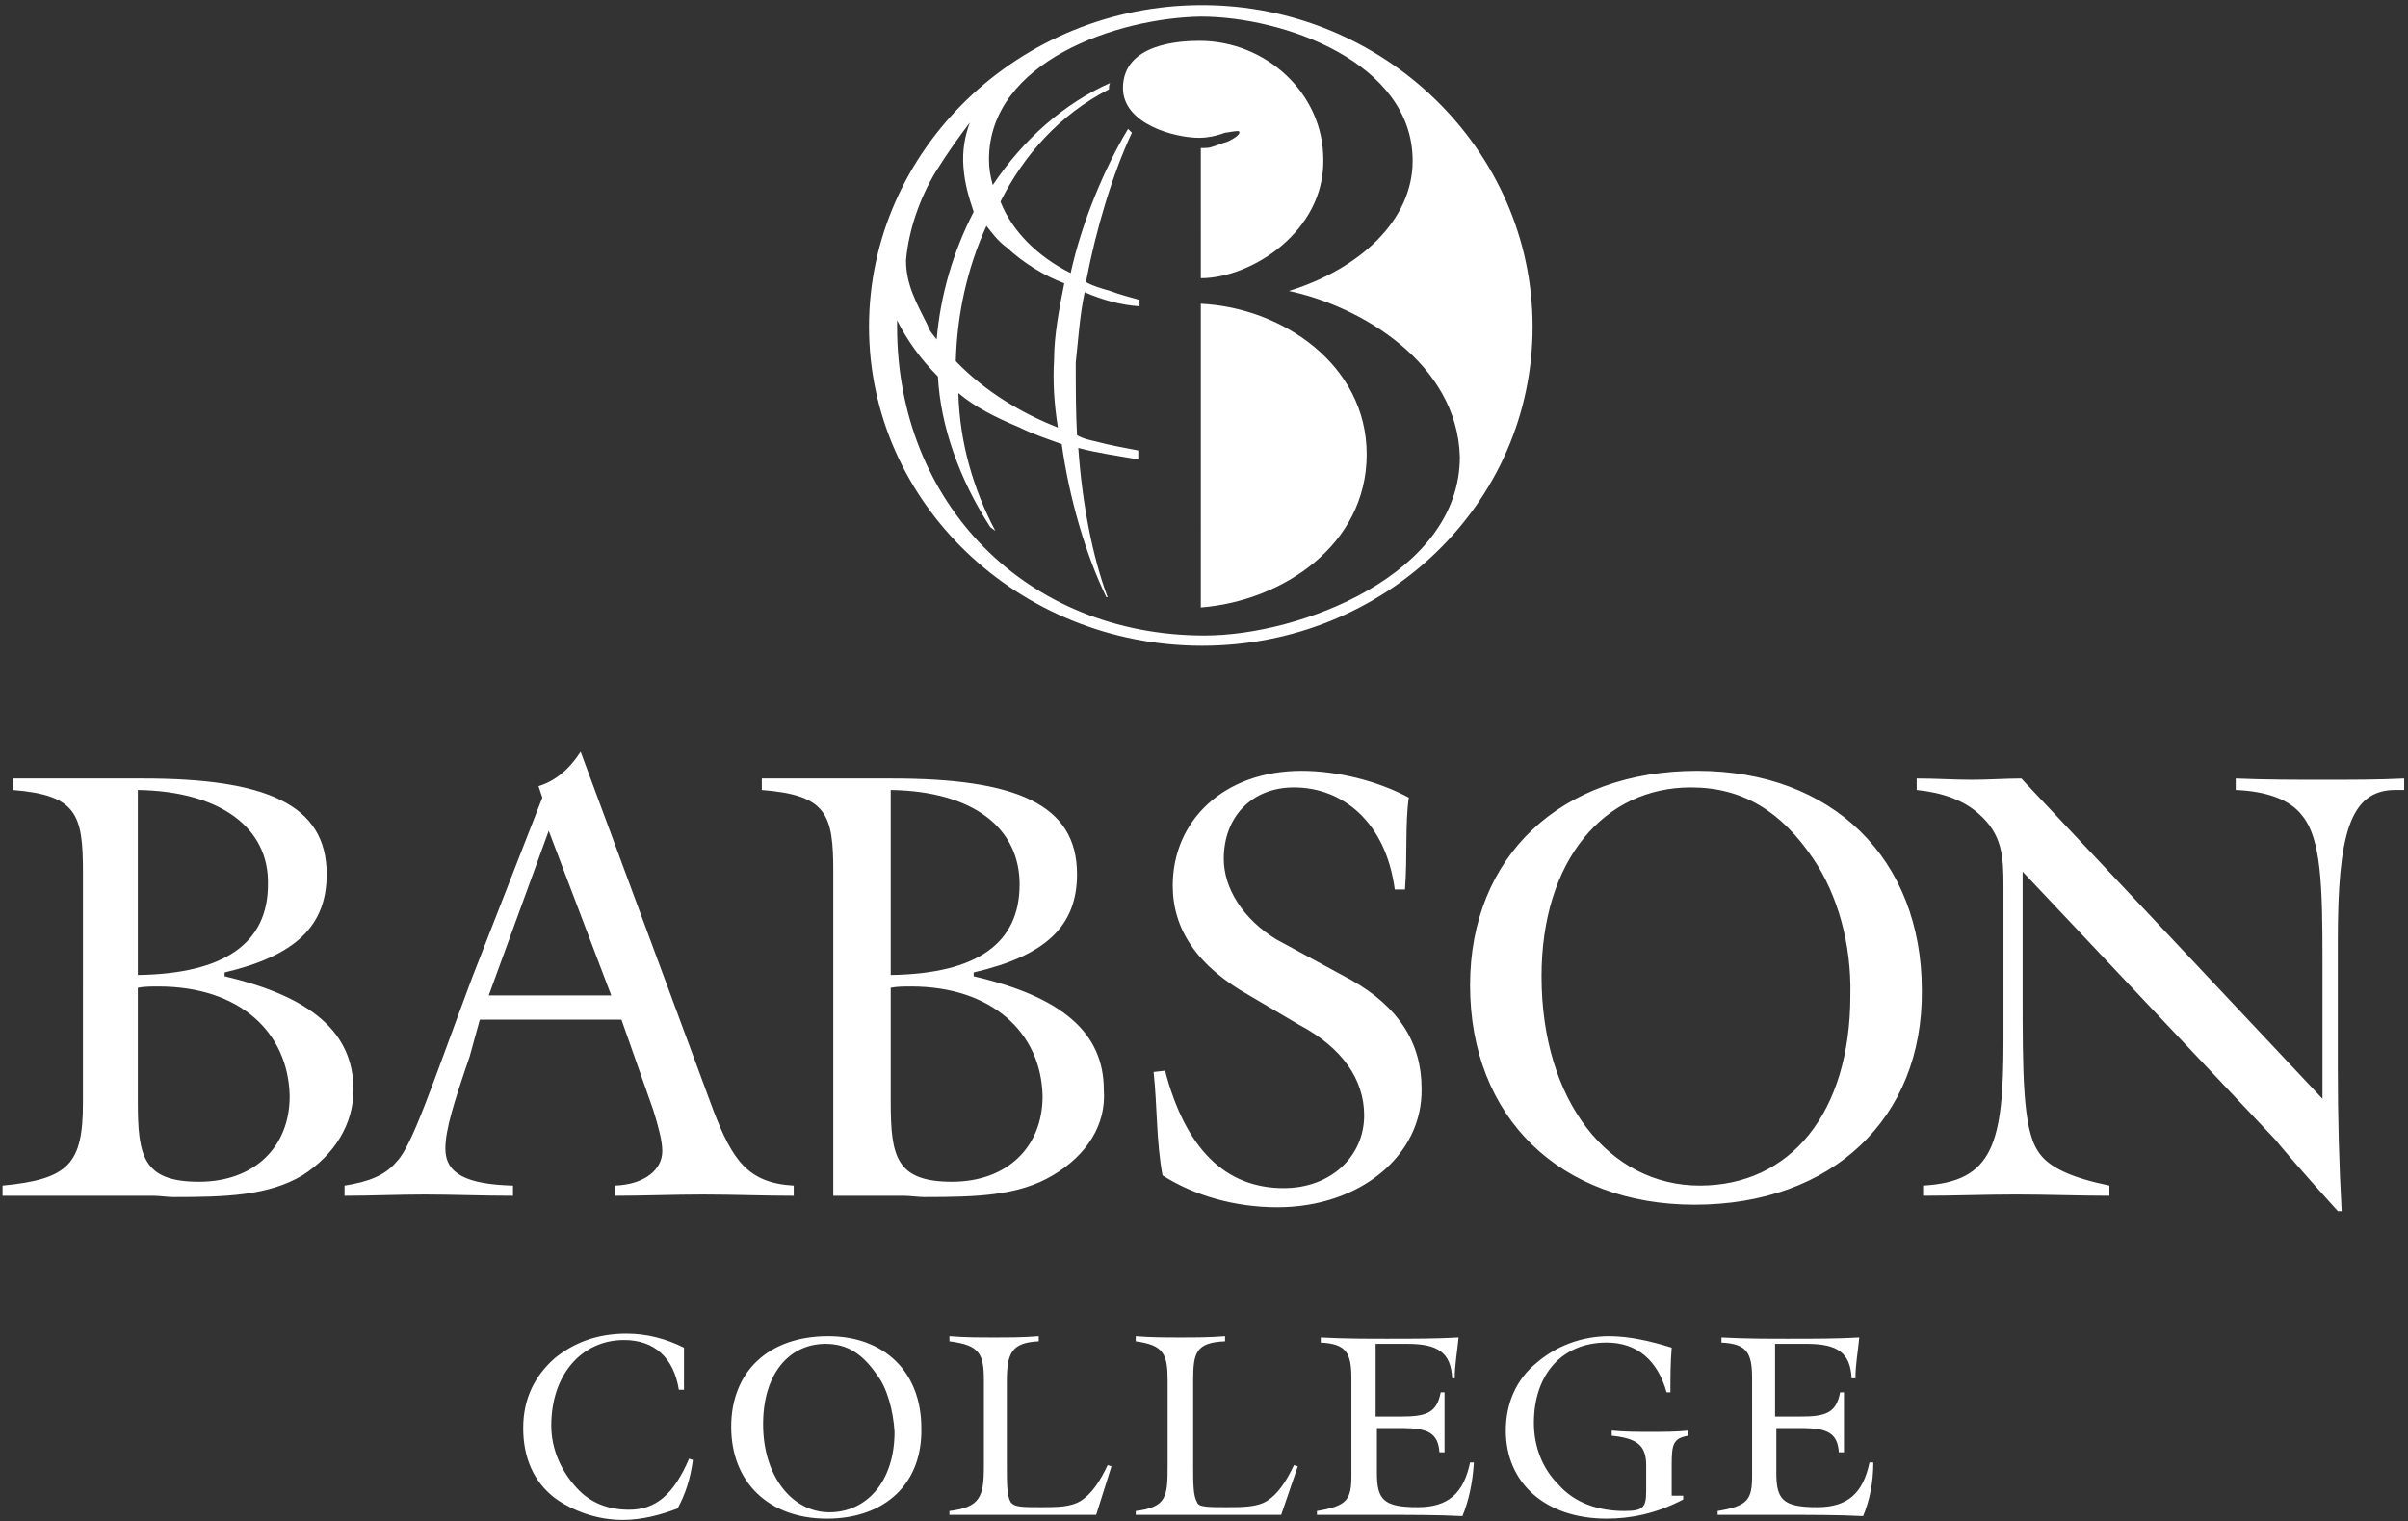 <?xml version="1.0" encoding="UTF-8"?> <svg xmlns="http://www.w3.org/2000/svg" version="1.1" id="Layer_1" x="0" y="0" viewBox="0 0 188.7 119.2" style="enable-background:new 0 0 188.7 119.2" xml:space="preserve"><rect x="0" y="0" width="188.7" height="119.2" fill="#333333" stroke="none"/><style>.st0{fill:#fff}</style><path class="st0" d="M23.7 92.1c-2.7 1.6-6 1.7-10.1 1.7-.5 0-1.1-.1-1.6-.1H.2v-.8c5.2-.5 6.3-1.7 6.3-6.5V68.3c0-4.5-.5-6-5.5-6.4V61h10.2c9.6 0 14.4 2 14.4 7.5 0 4.1-2.5 6.4-8 7.7v.3c6.8 1.6 10.1 4.4 10.1 8.9 0 2.7-1.5 5.1-4 6.7zM10.8 61.9v14.5c6.8-.1 10.2-2.5 10.2-7.1.1-4.4-3.7-7.3-10.2-7.4zm1.6 15.4c-.5 0-1.1 0-1.6.1v8.9c0 4.3.4 6.3 4.8 6.3 4.3 0 7.1-2.7 7.1-6.7-.1-5-3.9-8.6-10.3-8.6zm42.7 16.3c-2.3 0-4.7.1-6.9.1v-.8c2.4-.1 3.7-1.3 3.7-2.7 0-.8-.3-1.9-.7-3.2l-2.5-7.1H37.6l-.8 2.9c-1.2 3.5-1.9 5.7-1.9 7.2 0 2 1.7 2.8 5.3 2.9v.8c-2.4 0-4.7-.1-6.9-.1-2.1 0-4.3.1-6.3.1v-.8c1.9-.3 3.2-.8 4.1-1.9 1.2-1.2 2.8-6.1 5.9-14.4l5.5-14.1-.3-.9c1.3-.4 2.4-1.3 3.3-2.7L55.9 87c1.5 3.9 2.7 5.7 6.3 5.9v.8c-2.4 0-4.7-.1-7.1-.1zM43 65.1 38.3 78h9.6L43 65.1zm10.1 53.1c-1.3.5-2.8.9-4.3.9-2 0-3.9-.7-5.3-1.7-1.7-1.3-2.5-3.2-2.5-5.5s.9-4.1 2.5-5.5c1.5-1.2 3.3-1.9 5.6-1.9 1.6 0 3.1.4 4.5 1.1v3.3h-.4c-.4-2.5-1.9-3.9-4.3-3.9-3.3 0-5.7 2.7-5.7 6.7 0 1.9.8 3.6 2 4.9 1.1 1.2 2.5 1.7 4.1 1.7 2.1 0 3.5-1.2 4.7-4l.3.1c-.2 1.5-.6 2.7-1.2 3.8zm11.7.8c-4.5 0-7.5-2.8-7.5-7.2 0-4.3 2.9-7.1 7.6-7.1 4.4 0 7.3 2.8 7.3 7.2.1 4.3-2.8 7.1-7.4 7.1zm17.7-26.9c-2.7 1.6-5.9 1.7-10.1 1.7-.4 0-1.1-.1-1.6-.1h-5.5V68.3c0-4.5-.5-6-5.6-6.4V61h10.2c9.7 0 14.5 2 14.5 7.5 0 4.1-2.5 6.4-8.1 7.7v.3c6.9 1.6 10.2 4.4 10.2 8.9.2 2.7-1.3 5.1-4 6.7zm-13.8 15.6c-1.1-1.6-2.3-2.4-4-2.4-2.9 0-4.9 2.4-4.9 6.3 0 4.1 2.3 6.9 5.2 6.9 2.9 0 5.1-2.4 5.1-6.3-.1-1.7-.6-3.5-1.4-4.5zm1.1-45.8v14.5c6.8-.1 10.1-2.5 10.1-7.1 0-4.4-3.6-7.3-10.1-7.4zm1.6 15.4c-.5 0-1.1 0-1.6.1v8.9c0 4.3.4 6.3 4.8 6.3 4.3 0 7.1-2.7 7.1-6.7-.1-5-4-8.6-10.3-8.6zm14.5 41.4H74.4v-.3c2.4-.3 2.7-1.1 2.7-3.5v-6.7c0-2.1-.3-2.8-2.7-3.1v-.4c1.2.1 2.3.1 3.5.1s2.3 0 3.5-.1v.4c-2.1.1-2.5.9-2.5 3.1v6.7c0 1.3 0 2.3.3 2.8.3.4.9.4 2.4.4 1.2 0 2.3 0 3.1-.5s1.5-1.5 2.1-2.8l.3.1-1.2 3.8zm14.5 0H89v-.3c2.4-.3 2.5-1.1 2.5-3.5v-6.7c0-2.1-.3-2.8-2.5-3.1v-.4c1.2.1 2.3.1 3.5.1 1.1 0 2.3 0 3.5-.1v.4c-2.3.1-2.5.9-2.5 3.1v6.7c0 1.3 0 2.3.3 2.8.1.4.9.4 2.3.4 1.3 0 2.4 0 3.2-.5s1.5-1.5 2.1-2.8l.3.1-1.3 3.8zm-.3-24.1c-3.3 0-6.5-.9-9-2.5-.5-2.7-.4-5.3-.7-8.1l.9-.1c1.6 6.1 4.7 9.2 9.3 9.2 3.7 0 6.3-2.5 6.3-5.7 0-2.8-1.7-5.3-5.1-7.1L97.9 78c-4.1-2.3-6-5.2-6-8.6 0-5.1 4-9 10.1-9 2.8 0 6 .8 8.4 2.1-.3 2.1-.1 4.5-.3 7.2h-.8c-.7-5.3-4.1-8-7.9-8-3.3 0-5.5 2.3-5.5 5.6 0 2.3 1.5 4.7 4.1 6.3l5.9 3.2c3.7 2.1 5.5 4.9 5.5 8.5.1 5.2-4.8 9.3-11.3 9.3zm14.5 24.2c-1.9-.1-4-.1-6.7-.1h-4.7v-.3c2.4-.4 2.7-.9 2.7-2.8V108c0-2-.4-2.7-2.4-2.8v-.4c1.9.1 3.6.1 5.2.1 2 0 3.9 0 5.6-.1-.1 1.1-.3 2.1-.3 3.2h-.2c-.1-2-1.1-2.7-3.5-2.7h-2.5v5.7h2c2 0 2.8-.3 3.1-1.9h.3v4.7h-.4c-.1-1.5-.9-1.9-2.9-1.9h-2v3.5c0 2.1.5 2.7 3.2 2.7 2.4 0 3.6-1.1 4.1-3.5h.3c-.1 1.6-.4 3-.9 4.2zm18.2-24.4c-10.5 0-17.6-6.8-17.6-17.2 0-10.1 7.1-16.8 17.8-16.8 10.6 0 17.6 6.9 17.6 17.2.1 10-7 16.8-17.8 16.8zm-1.8 20.4v2.4h.9v.3c-2.1 1.1-4.1 1.5-6 1.5-4.8 0-7.9-2.8-7.9-6.9 0-2.1.8-4 2.4-5.3 1.5-1.3 3.5-2.1 5.7-2.1 1.6 0 3.3.4 4.9.9-.1 1.2-.1 2.3-.1 3.5h-.3c-.7-2.5-2.3-3.9-4.7-3.9-3.5 0-5.7 2.5-5.7 6.3 0 1.9.7 3.6 1.9 4.8 1.3 1.5 3.2 2.1 5.2 2.1 1.5 0 1.7-.3 1.7-1.6v-2c0-1.6-.8-2.1-2.7-2.3v-.4c1.1.1 2 .1 3.1.1.9 0 2 0 2.9-.1v.4c-1.2.2-1.3.7-1.3 2.3zm11.1-47.5c-2.5-3.7-5.5-5.6-9.6-5.6-6.8 0-11.7 5.7-11.7 14.8 0 9.8 5.3 16.4 12.4 16.4 7.1 0 11.8-5.7 11.8-14.9.1-4-1-7.9-2.9-10.7zm3.9 51.5c-1.9-.1-4-.1-6.7-.1h-4.7v-.3c2.4-.4 2.7-.9 2.7-2.8V108c0-2-.4-2.7-2.4-2.8v-.4c1.9.1 3.6.1 5.2.1 2 0 3.9 0 5.6-.1-.1 1.1-.3 2.1-.3 3.2h-.3c-.1-2-1.1-2.7-3.5-2.7h-2.5v5.7h2c2 0 2.8-.3 3.1-1.9h.3v4.7h-.4c-.1-1.5-.9-1.9-2.9-1.9h-2v3.5c0 2.1.5 2.7 3.2 2.7 2.4 0 3.6-1.1 4.1-3.5h.3c0 1.6-.3 3-.8 4.2zm41.7-56.9c-3.6 0-4.5 3.6-4.5 11.8v10c0 3.9.1 7.6.3 11.2h-.3c-2.9-3.2-4.5-5.1-4.9-5.6l-19.8-21v9.3c0 6.5 0 10.8 1.2 12.6.8 1.3 2.7 2.1 5.6 2.7v.8c-2.4 0-4.9-.1-7.3-.1-2.4 0-4.9.1-7.3.1v-.8c5.5-.3 6.3-3.3 6.3-11.4V69.4c0-2.3-.1-4-1.9-5.6-1.2-1.1-2.9-1.7-4.9-1.9V61c1.5 0 2.9.1 4.3.1s2.7-.1 3.9-.1L182 86.1V75.3c0-5.9-.1-9.6-1.6-11.4-.9-1.2-2.7-1.9-5.2-2V61c2.3.1 4.7.1 6.8.1 2.3 0 4.4 0 6.4-.1v.9h-.7zM94.2 50.6c-14.4 0-26.1-11.2-26.1-25S79.8.4 94.2.4c14.2 0 25.9 11.3 25.9 25.2s-11.6 25-25.9 25zm6.8-27.8c5.5-1.7 9.7-5.5 9.7-10.2 0-7.7-10.1-11.3-16.6-11.3-6.5.1-16.6 3.5-16.6 11.2 0 .7.1 1.3.3 2 2.4-3.6 5.6-6.4 9.2-8-.1.1-.1.4-.1.5-3.9 2-6.7 5.2-8.5 8.8.9 2.3 2.9 4.3 5.5 5.6.9-4.1 2.7-8.3 4.5-11.3l.3.3c-1.5 3.2-2.8 7.5-3.6 11.7.5.3 1.2.5 1.9.7.8.3 1.6.5 2.3.7v.5c-1.5-.1-2.9-.5-4.3-1.1-.4 1.9-.5 3.7-.7 5.5 0 1.9 0 3.9.1 5.7.5.3 1.1.4 1.5.5 1.1.3 2.3.5 3.3.7v.7c-1.7-.3-3.2-.5-4.7-.9.3 4.3 1.1 8.5 2.3 11.7h-.1c-1.6-3.3-2.9-7.7-3.5-12-1.1-.4-2.3-.8-3.3-1.3-1.9-.8-3.5-1.6-4.8-2.7.1 3.9 1.2 7.6 2.9 10.8l-.4-.3c-2.4-3.7-3.9-7.9-4.1-11.8-1.3-1.3-2.4-2.8-3.2-4.4v.5c0 13.8 10.1 24.2 24.1 24.2 7.5 0 20-4.8 20-14-.2-7.3-7.7-11.8-13.4-13zm-25.5-9.7c-.1-1.3.1-2.4.5-3.5-.9 1.2-1.7 2.3-2.7 3.9-1.2 2-2.1 4.5-2.3 6.9 0 1.9.8 3.3 1.7 5.1.1.4.4.7.7 1.1.3-3.5 1.3-6.9 2.9-10-.4-1.2-.7-2.2-.8-3.5zm3.4 6.3c-.7-.5-1.2-1.2-1.6-1.7-1.5 3.3-2.3 6.9-2.4 10.6 2.3 2.4 5.2 4.1 8 5.2-.3-1.9-.4-3.6-.3-5.3 0-1.9.4-4 .8-6-1.6-.6-3.2-1.6-4.5-2.8zm15.2 2.4V11.6c.4 0 .7 0 .9-.1.4-.1.8-.3 1.2-.4 0 0 1.1-.5.9-.8-.1-.1-.9.1-1.1.1-.8.3-1.5.4-2 .4-2 0-6-1.1-6-3.9 0-3.5 4.5-3.7 6-3.7 5.2 0 9.7 4.1 9.7 9.3.1 5.6-5.6 9.3-9.6 9.3zm0 25.8V23.8c6.4.3 13 4.8 13 11.8 0 7.1-6.6 11.5-13 12z"></path></svg> 
